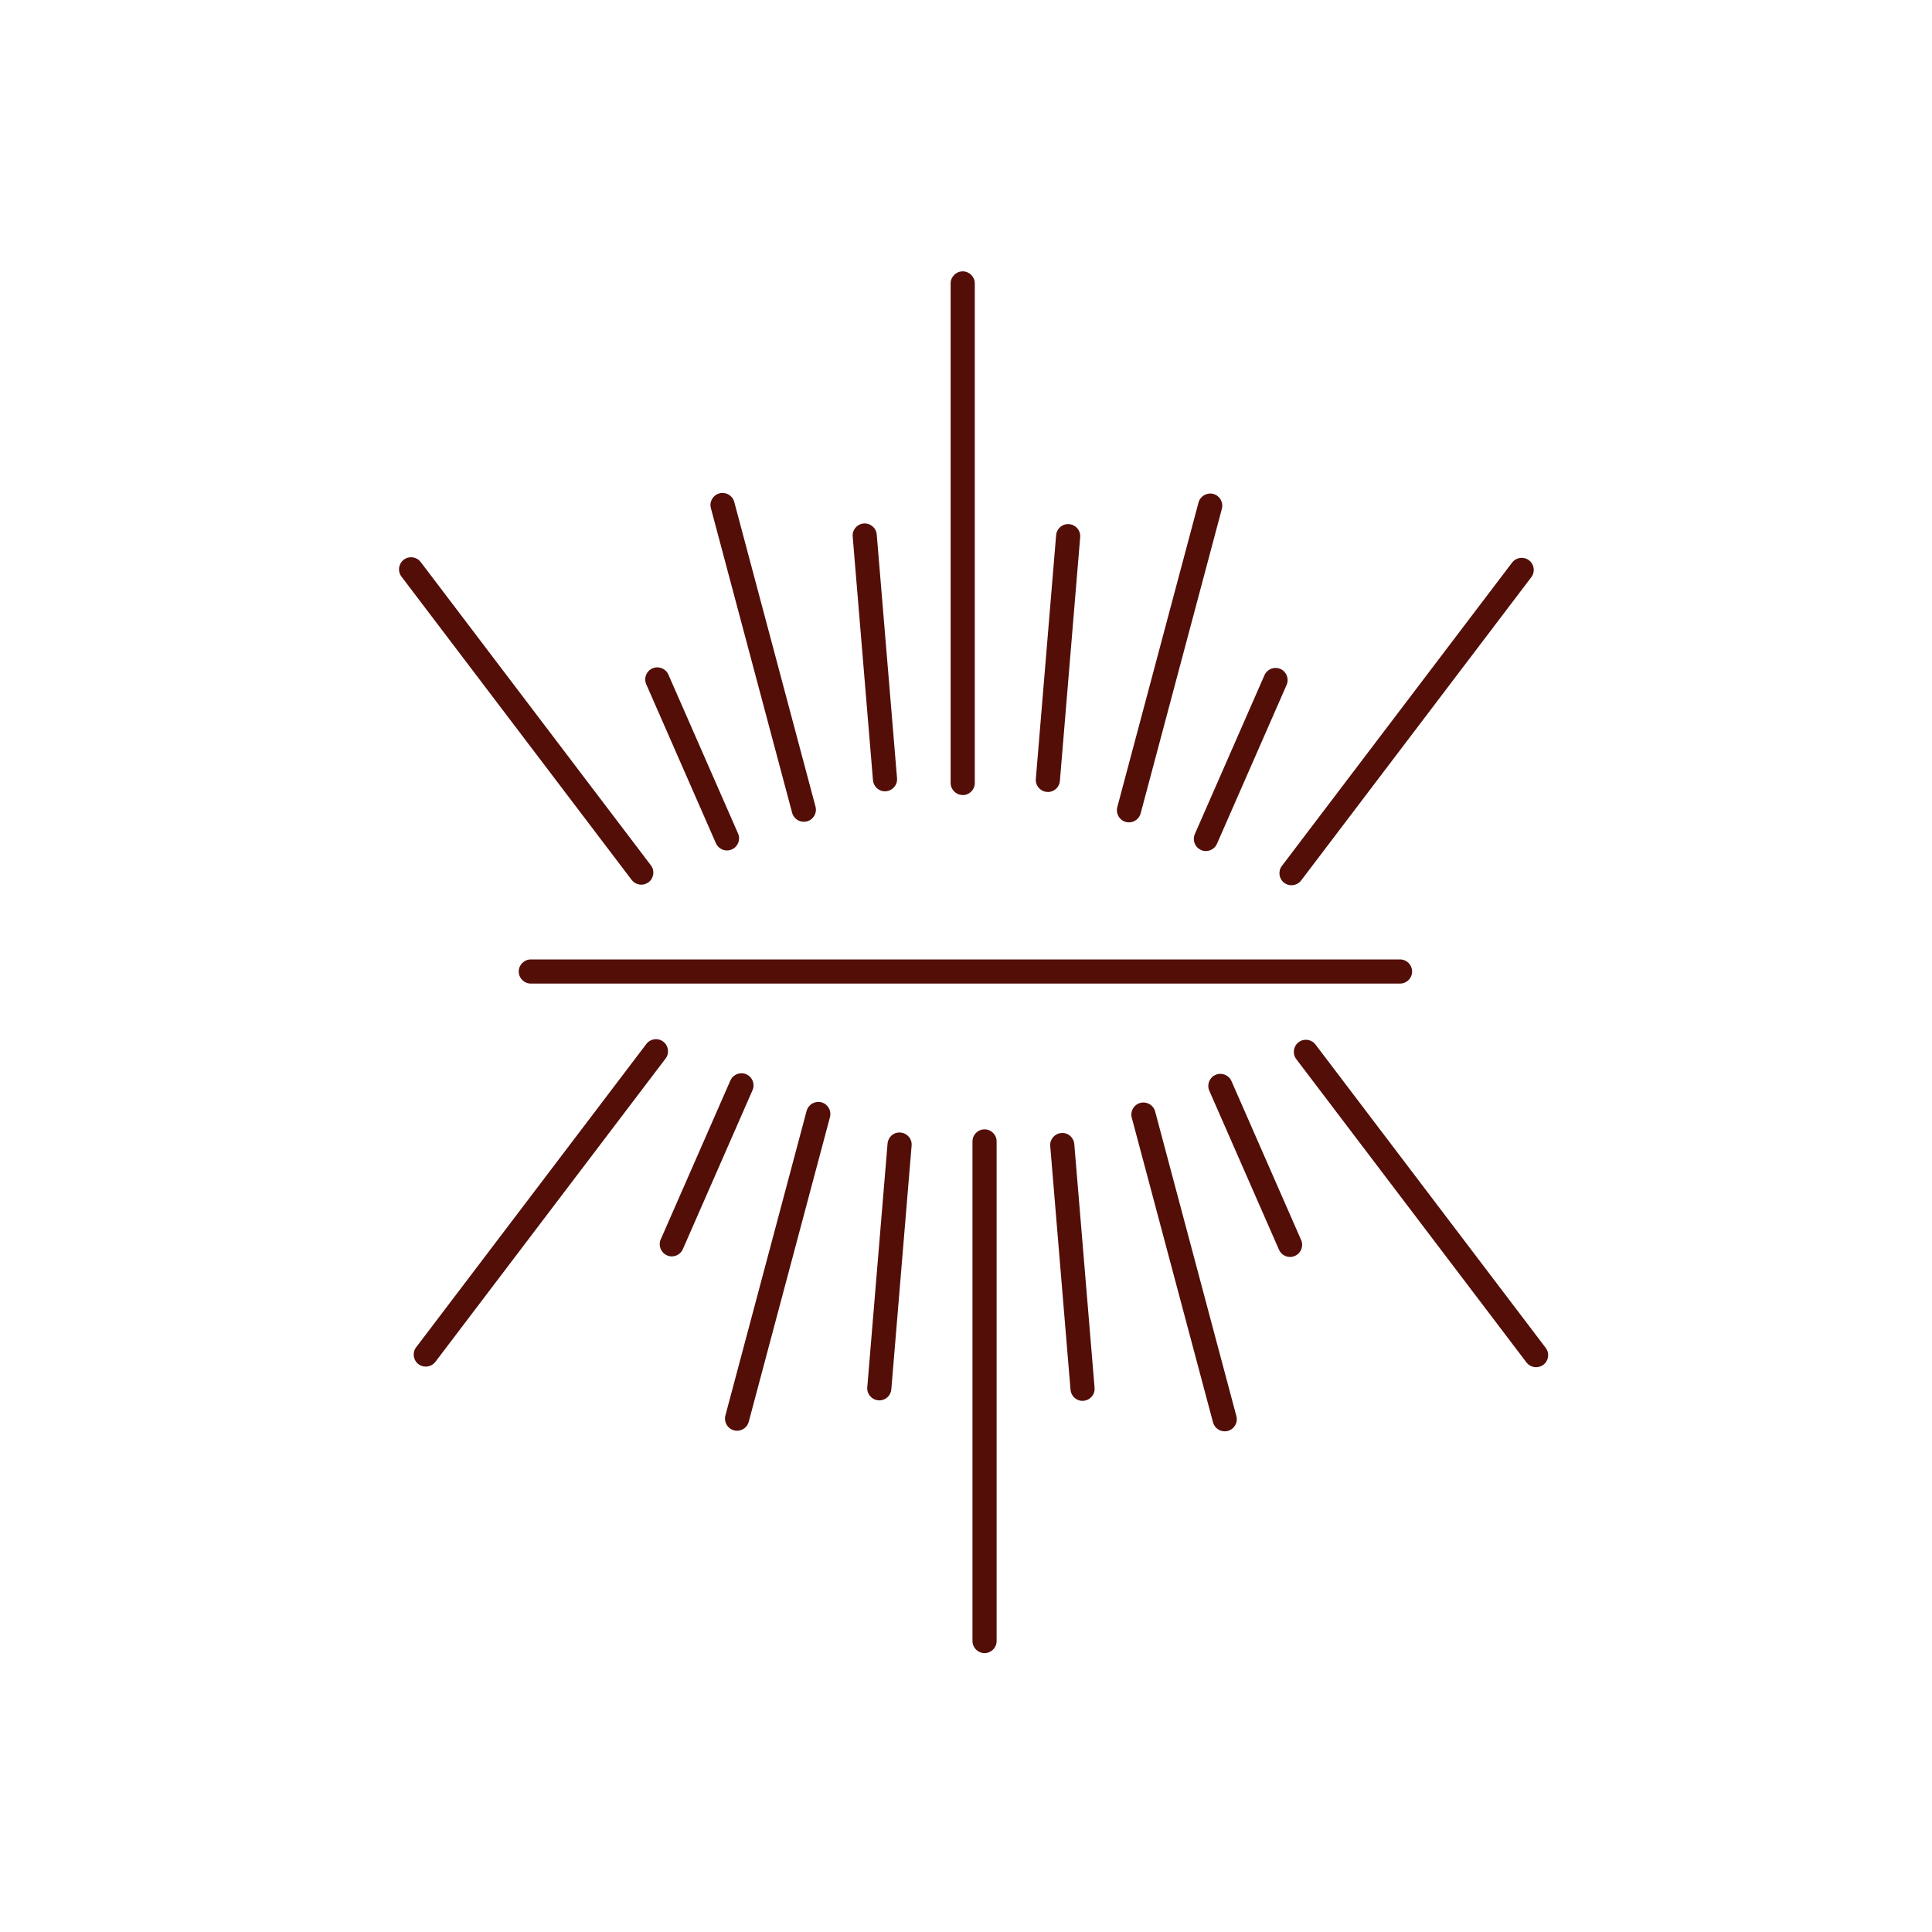 <?xml version="1.0" encoding="UTF-8"?><svg id="unifiant" xmlns="http://www.w3.org/2000/svg" viewBox="0 0 200 200"><defs><style>.cls-1{fill:#530e08;}</style></defs><path class="cls-1" d="M66.39,91.58c-.38,0-.75-.17-1-.49l-23.83-31.4c-.42-.55-.31-1.33,.24-1.75,.55-.42,1.33-.31,1.75,.24l23.83,31.4c.42,.55,.31,1.33-.24,1.75-.23,.17-.49,.25-.75,.25Z"/><path class="cls-1" d="M99.66,82.3c-.69,0-1.25-.56-1.25-1.25V29.34c0-.69,.56-1.25,1.25-1.25s1.25,.56,1.25,1.25v51.72c0,.69-.56,1.25-1.25,1.25Z"/><path class="cls-1" d="M83.21,85.07c-.55,0-1.06-.37-1.21-.93l-8.41-31.54c-.18-.67,.22-1.35,.89-1.53,.67-.17,1.35,.22,1.53,.89l8.41,31.54c.18,.67-.22,1.35-.89,1.53-.11,.03-.22,.04-.32,.04Z"/><path class="cls-1" d="M91.62,81.92c-.64,0-1.19-.49-1.25-1.15l-2.1-25.23c-.06-.69,.45-1.29,1.14-1.35,.69-.05,1.29,.45,1.35,1.14l2.1,25.23c.06,.69-.45,1.29-1.14,1.35-.04,0-.07,0-.1,0Z"/><path class="cls-1" d="M75.26,88.04c-.48,0-.94-.28-1.15-.75l-7.21-16.45c-.28-.63,0-1.37,.64-1.65,.63-.28,1.37,.01,1.65,.64l7.21,16.45c.28,.63,0,1.37-.64,1.65-.16,.07-.33,.11-.5,.11Z"/><path class="cls-1" d="M133.69,91.64c-.26,0-.53-.08-.75-.25-.55-.42-.66-1.2-.24-1.75l23.83-31.4c.42-.55,1.2-.66,1.75-.24,.55,.42,.66,1.2,.24,1.75l-23.83,31.4c-.25,.32-.62,.49-1,.49Z"/><path class="cls-1" d="M116.87,85.13c-.11,0-.21-.01-.32-.04-.67-.18-1.06-.86-.89-1.53l8.41-31.54c.18-.67,.86-1.06,1.53-.89,.67,.18,1.06,.86,.89,1.53l-8.41,31.54c-.15,.56-.65,.93-1.21,.93Z"/><path class="cls-1" d="M108.47,81.98s-.07,0-.1,0c-.69-.06-1.2-.66-1.14-1.35l2.1-25.23c.06-.69,.65-1.2,1.35-1.14,.69,.06,1.2,.66,1.14,1.35l-2.1,25.23c-.05,.65-.6,1.15-1.25,1.15Z"/><path class="cls-1" d="M124.83,88.1c-.17,0-.34-.03-.5-.11-.63-.28-.92-1.01-.64-1.65l7.21-16.45c.28-.63,1.01-.92,1.65-.64,.63,.28,.92,1.01,.64,1.65l-7.21,16.45c-.21,.47-.66,.75-1.15,.75Z"/><path class="cls-1" d="M159.02,141.53c-.38,0-.75-.17-1-.49l-23.83-31.4c-.42-.55-.31-1.33,.24-1.75,.55-.42,1.33-.31,1.75,.24l23.83,31.4c.42,.55,.31,1.33-.24,1.75-.23,.17-.49,.25-.75,.25Z"/><path class="cls-1" d="M101.92,171.13c-.69,0-1.25-.56-1.25-1.25v-51.72c0-.69,.56-1.25,1.25-1.25s1.25,.56,1.25,1.25v51.72c0,.69-.56,1.25-1.25,1.25Z"/><path class="cls-1" d="M126.78,148.17c-.55,0-1.06-.37-1.21-.93l-8.41-31.54c-.18-.67,.22-1.35,.89-1.53,.67-.17,1.35,.22,1.53,.89l8.41,31.54c.18,.67-.22,1.35-.89,1.53-.11,.03-.22,.04-.32,.04Z"/><path class="cls-1" d="M112.07,145.02c-.64,0-1.19-.49-1.25-1.15l-2.1-25.23c-.06-.69,.45-1.29,1.14-1.35,.69-.07,1.29,.46,1.35,1.14l2.1,25.23c.06,.69-.45,1.29-1.14,1.35-.04,0-.07,0-.1,0Z"/><path class="cls-1" d="M133.55,130.12c-.48,0-.94-.28-1.15-.75l-7.21-16.45c-.28-.63,0-1.37,.64-1.65,.63-.28,1.37,.01,1.65,.64l7.21,16.45c.28,.63,0,1.37-.64,1.65-.16,.07-.33,.11-.5,.11Z"/><path class="cls-1" d="M44.07,141.47c-.26,0-.53-.08-.75-.25-.55-.42-.66-1.2-.24-1.75l23.83-31.4c.42-.55,1.2-.66,1.75-.24,.55,.42,.66,1.2,.24,1.75l-23.83,31.4c-.25,.32-.62,.49-1,.49Z"/><path class="cls-1" d="M76.3,148.11c-.11,0-.21-.01-.32-.04-.67-.18-1.06-.86-.89-1.53l8.41-31.54c.18-.67,.86-1.06,1.53-.89,.67,.18,1.06,.86,.89,1.53l-8.41,31.54c-.15,.56-.65,.93-1.21,.93Z"/><path class="cls-1" d="M91.02,144.96s-.07,0-.1,0c-.69-.06-1.2-.66-1.14-1.35l2.1-25.23c.06-.69,.65-1.21,1.35-1.14,.69,.06,1.2,.66,1.14,1.35l-2.1,25.23c-.05,.65-.6,1.15-1.25,1.15Z"/><path class="cls-1" d="M69.54,130.06c-.17,0-.34-.03-.5-.11-.63-.28-.92-1.01-.64-1.65l7.21-16.45c.28-.63,1.01-.92,1.65-.64,.63,.28,.92,1.01,.64,1.65l-7.21,16.45c-.21,.47-.66,.75-1.15,.75Z"/><path class="cls-1" d="M144.93,101.82H54.95c-.69,0-1.25-.56-1.25-1.25s.56-1.25,1.25-1.25h89.98c.69,0,1.25,.56,1.25,1.25s-.56,1.25-1.25,1.25Z"/></svg>